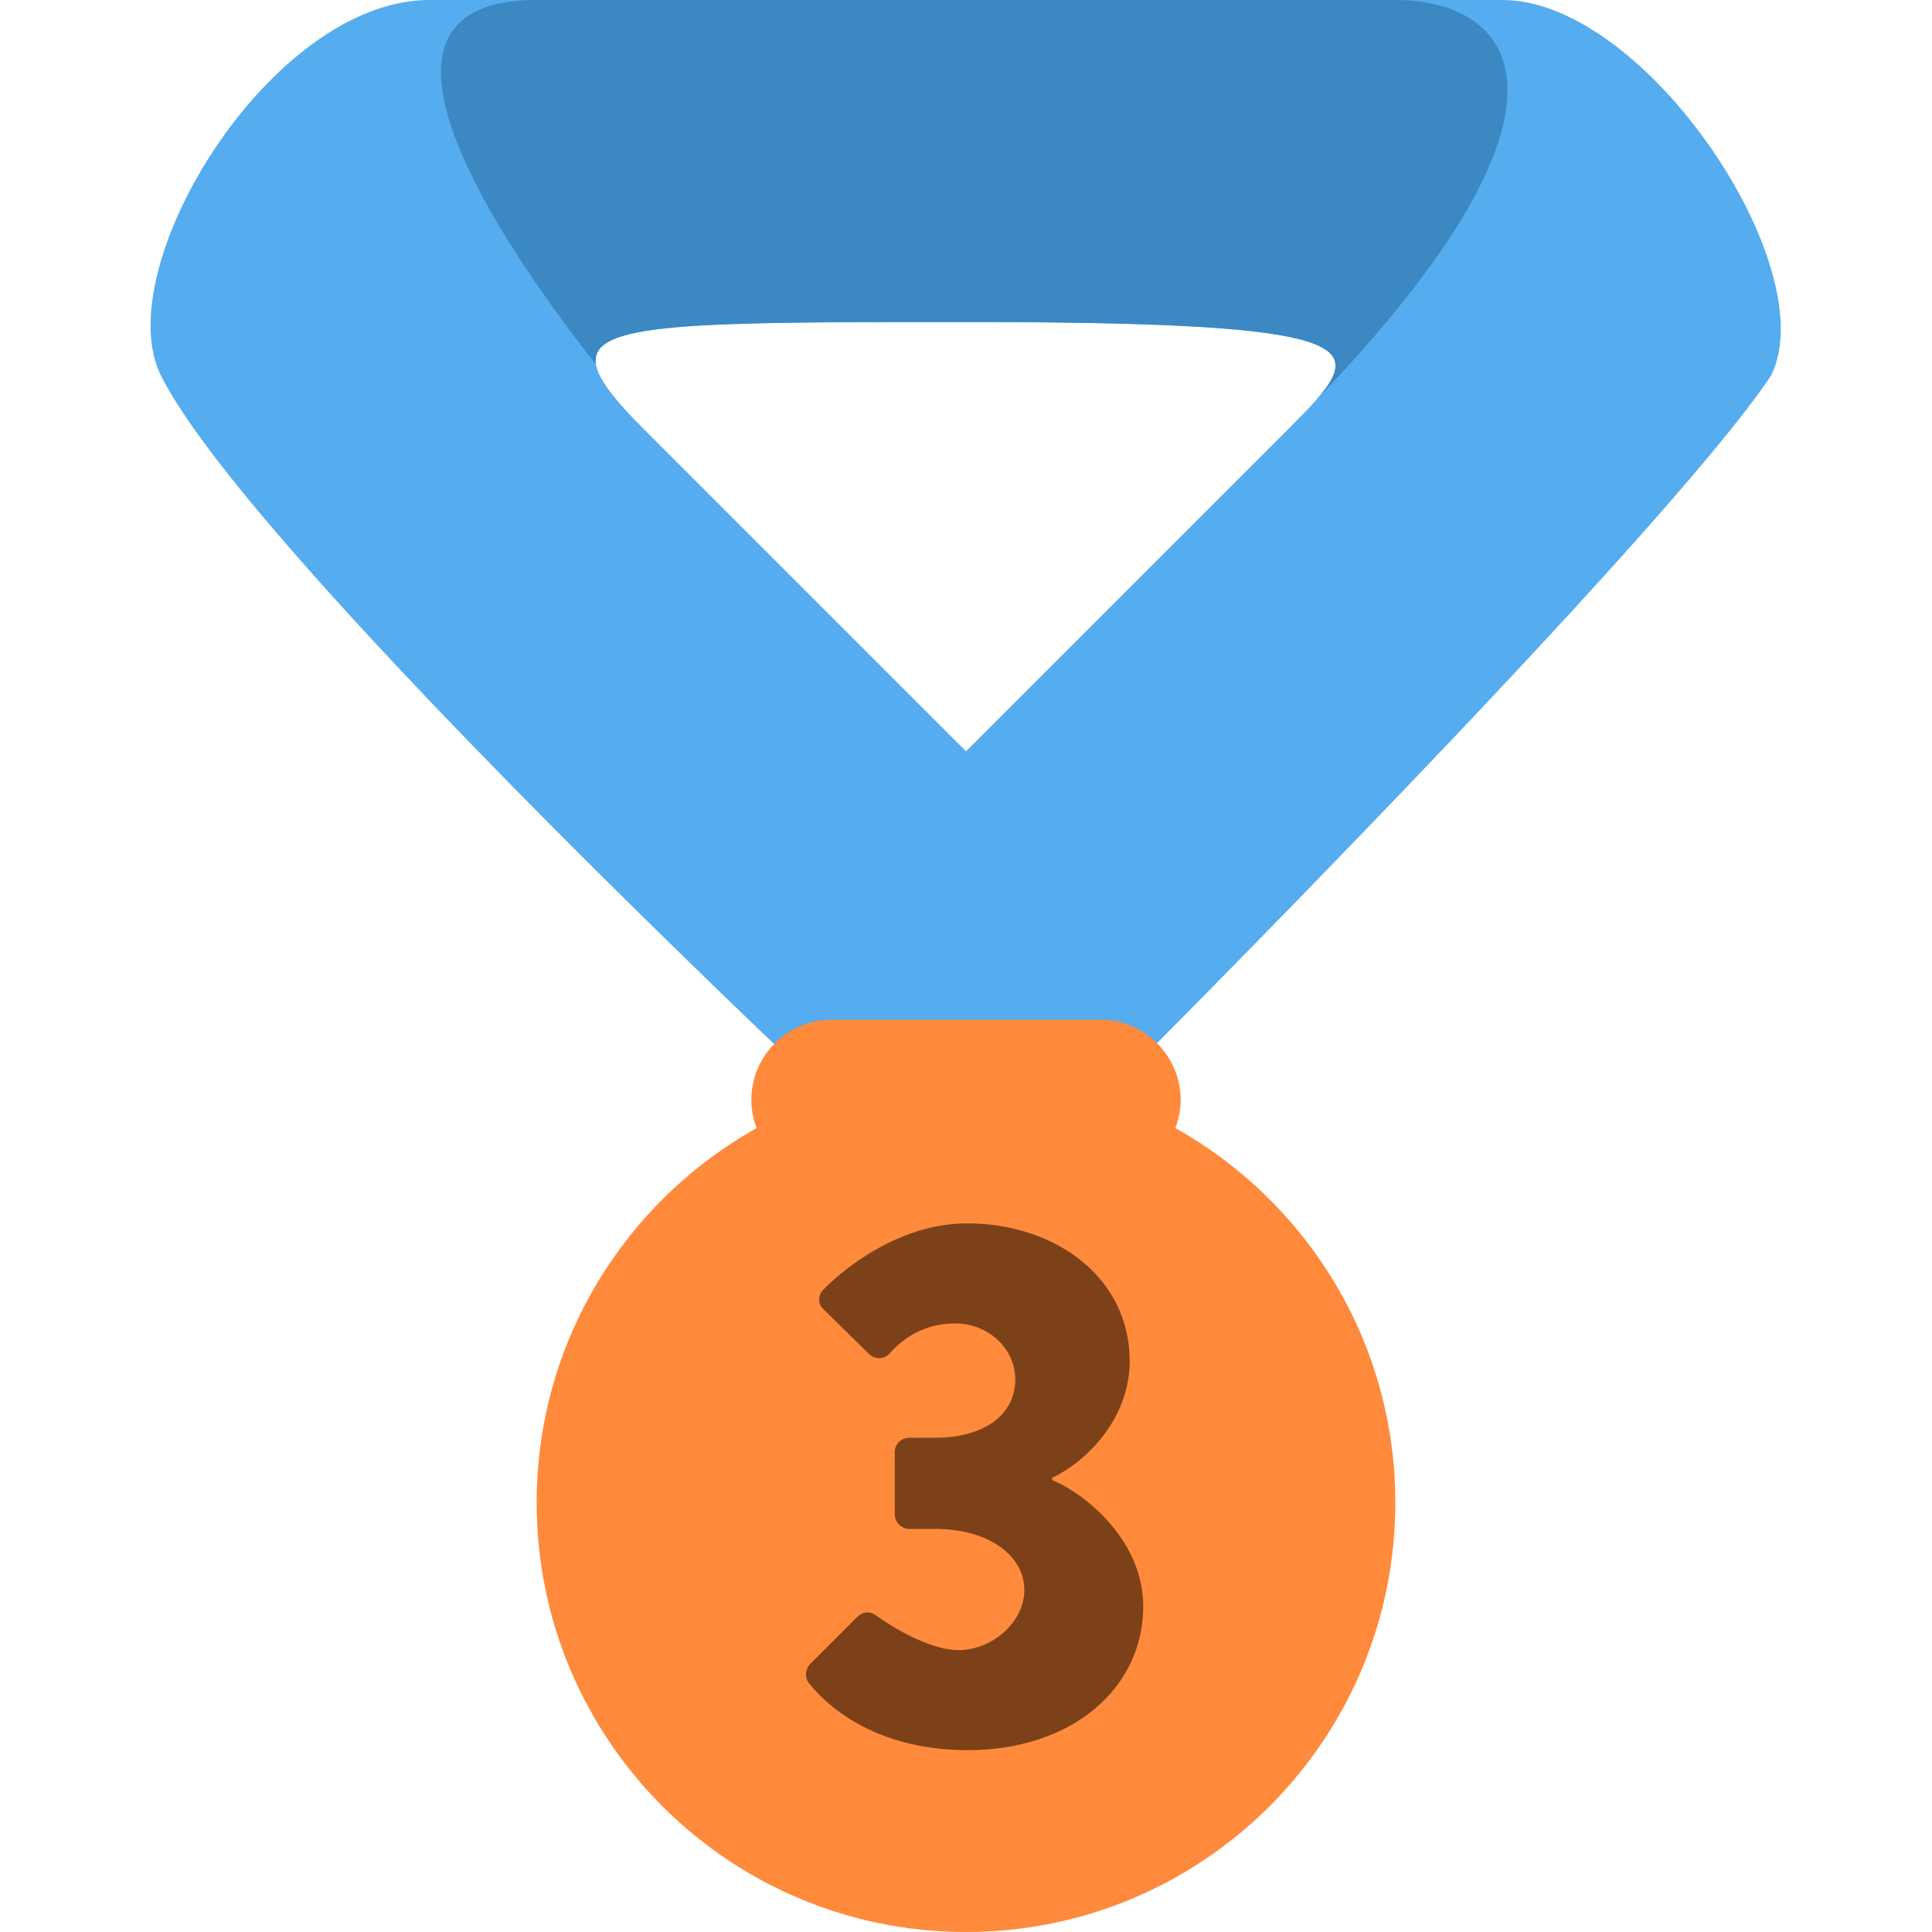 <svg xmlns="http://www.w3.org/2000/svg" viewBox="0 0 36 36"><path fill="#55ACEE" d="M28 0H8C5.042 0 2 5 3 7c1.612 3.225 12 13 12 13h6S31 10 33 7c1-2-2.333-7-5-7zm-4 8l-6 6-6-6c-.532-.532-.843-.919-.894-1.206C10.965 6.003 12.862 6 18 6c6.916 0 7.476.375 6.532 1.446-.147.168-.329.351-.532.554z"/><path fill="#3B88C3" d="M11.106 6.794C10.965 6.003 12.862 6 18 6c6.916 0 7.476.375 6.532 1.446C29.866 1.885 28.195 0 26 0H10c-3.579 0-1.01 4.097 1.106 6.794z"/><path fill="#FF8A3B" d="M21.902 21.02c.06-.163.098-.337.098-.52 0-.828-.672-1.5-1.5-1.5h-5c-.829 0-1.5.672-1.5 1.5 0 .183.038.357.098.52C11.654 22.389 10 25 10 28c0 4.418 3.581 8 8 8 4.418 0 8-3.582 8-8 0-3-1.654-5.611-4.098-6.98z"/><path fill="#7C4119" d="M15.089 31.013l.884-.884c.098-.099.238-.112.351-.028 0 0 .869.646 1.542.646.604 0 1.221-.505 1.221-1.122s-.632-1.136-1.669-1.136h-.479c-.14 0-.266-.126-.266-.267v-1.164c0-.154.126-.267.266-.267h.479c.981 0 1.5-.477 1.5-1.079 0-.604-.519-1.052-1.122-1.052-.617 0-1.01.322-1.22.561-.099.112-.267.112-.378.015l-.855-.842c-.113-.099-.099-.267 0-.364 0 0 1.149-1.234 2.678-1.234 1.627 0 3.029.996 3.029 2.566 0 1.079-.813 1.879-1.444 2.173v.043c.659.28 1.696 1.149 1.696 2.355 0 1.528-1.332 2.679-3.268 2.679-1.766 0-2.664-.87-2.958-1.248-.086-.099-.071-.254.013-.351z"/></svg>